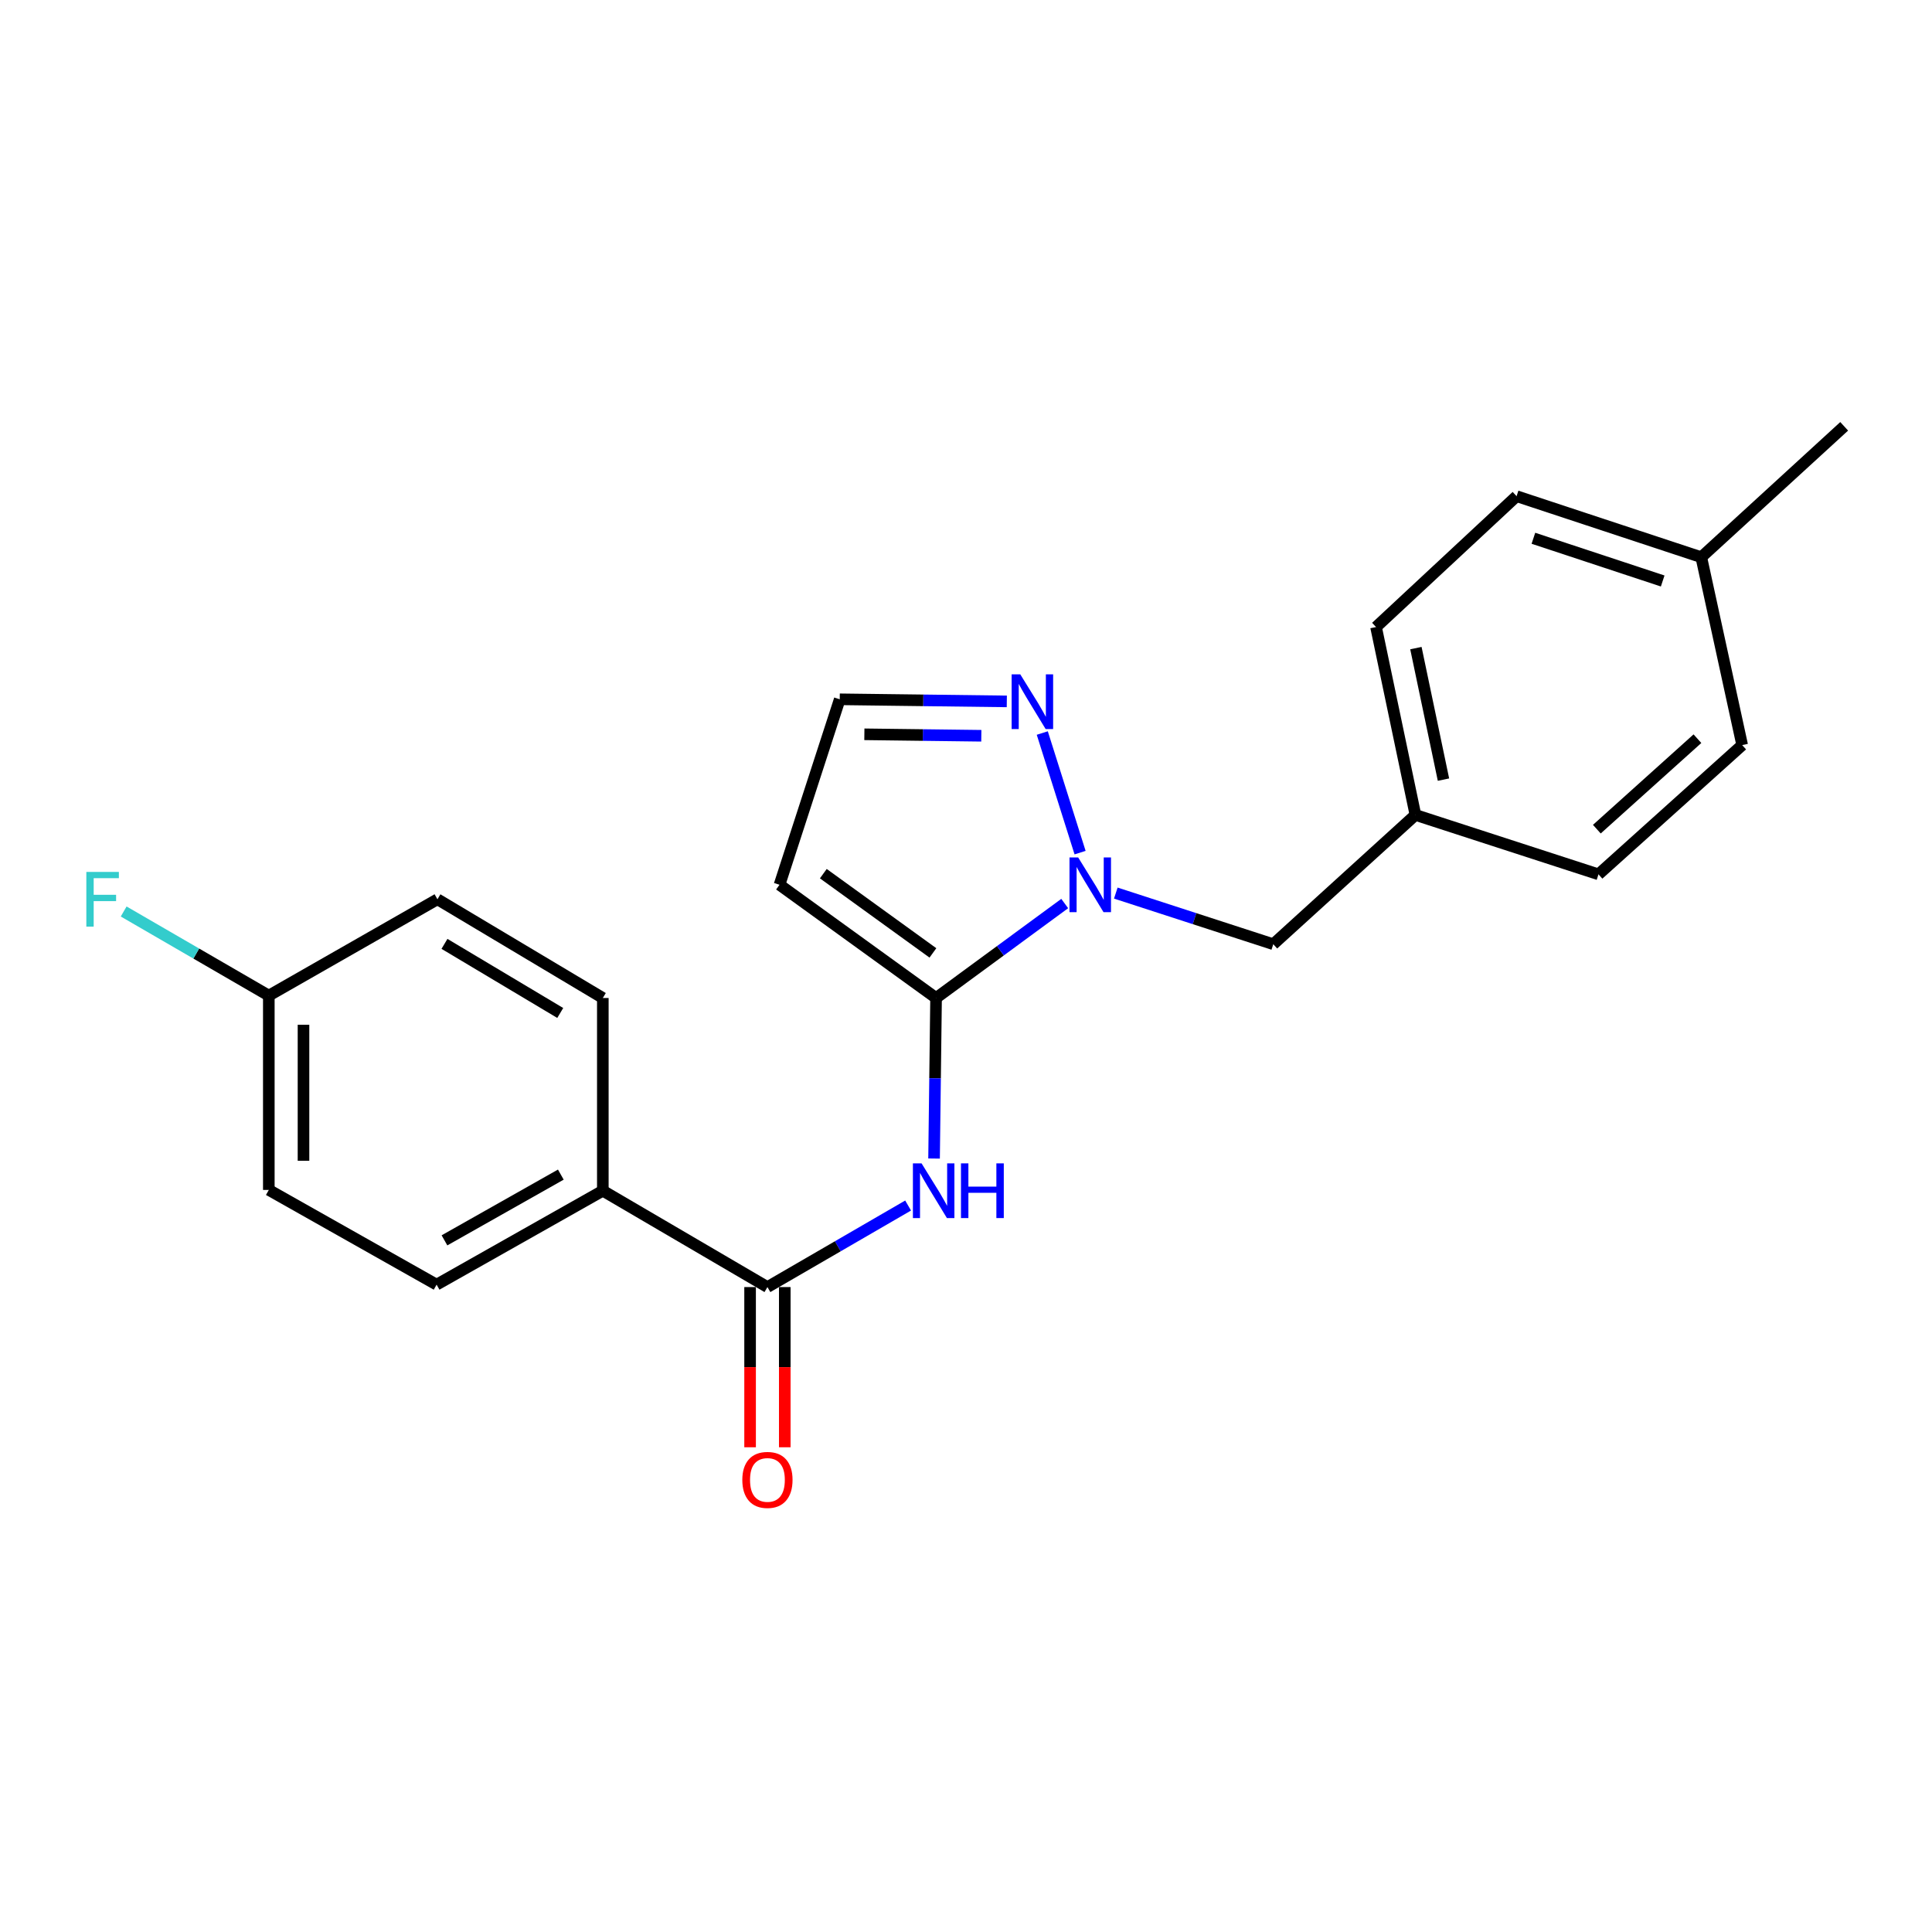 <?xml version='1.0' encoding='iso-8859-1'?>
<svg version='1.1' baseProfile='full'
              xmlns='http://www.w3.org/2000/svg'
                      xmlns:rdkit='http://www.rdkit.org/xml'
                      xmlns:xlink='http://www.w3.org/1999/xlink'
                  xml:space='preserve'
width='1000px' height='1000px' viewBox='0 0 1000 1000'>
<!-- END OF HEADER -->
<rect style='opacity:1.0;fill:#FFFFFF;stroke:none' width='1000' height='1000' x='0' y='0'> </rect>
<path class='bond-0' d='M 484.507,516.561 L 517.801,492.114' style='fill:none;fill-rule:evenodd;stroke:#000000;stroke-width:6px;stroke-linecap:butt;stroke-linejoin:miter;stroke-opacity:1' />
<path class='bond-0' d='M 517.801,492.114 L 551.096,467.666' style='fill:none;fill-rule:evenodd;stroke:#0000FF;stroke-width:6px;stroke-linecap:butt;stroke-linejoin:miter;stroke-opacity:1' />
<path class='bond-1' d='M 484.507,516.561 L 483.987,558.111' style='fill:none;fill-rule:evenodd;stroke:#000000;stroke-width:6px;stroke-linecap:butt;stroke-linejoin:miter;stroke-opacity:1' />
<path class='bond-1' d='M 483.987,558.111 L 483.468,599.66' style='fill:none;fill-rule:evenodd;stroke:#0000FF;stroke-width:6px;stroke-linecap:butt;stroke-linejoin:miter;stroke-opacity:1' />
<path class='bond-4' d='M 484.507,516.561 L 403.476,457.962' style='fill:none;fill-rule:evenodd;stroke:#000000;stroke-width:6px;stroke-linecap:butt;stroke-linejoin:miter;stroke-opacity:1' />
<path class='bond-4' d='M 482.873,493.223 L 426.151,452.204' style='fill:none;fill-rule:evenodd;stroke:#000000;stroke-width:6px;stroke-linecap:butt;stroke-linejoin:miter;stroke-opacity:1' />
<path class='bond-3' d='M 559.05,441.318 L 539.482,379.415' style='fill:none;fill-rule:evenodd;stroke:#0000FF;stroke-width:6px;stroke-linecap:butt;stroke-linejoin:miter;stroke-opacity:1' />
<path class='bond-7' d='M 577.541,462.258 L 618.294,475.491' style='fill:none;fill-rule:evenodd;stroke:#0000FF;stroke-width:6px;stroke-linecap:butt;stroke-linejoin:miter;stroke-opacity:1' />
<path class='bond-7' d='M 618.294,475.491 L 659.047,488.723' style='fill:none;fill-rule:evenodd;stroke:#000000;stroke-width:6px;stroke-linecap:butt;stroke-linejoin:miter;stroke-opacity:1' />
<path class='bond-2' d='M 470.034,623.981 L 433.628,645.083' style='fill:none;fill-rule:evenodd;stroke:#0000FF;stroke-width:6px;stroke-linecap:butt;stroke-linejoin:miter;stroke-opacity:1' />
<path class='bond-2' d='M 433.628,645.083 L 397.222,666.186' style='fill:none;fill-rule:evenodd;stroke:#000000;stroke-width:6px;stroke-linecap:butt;stroke-linejoin:miter;stroke-opacity:1' />
<path class='bond-6' d='M 397.222,666.186 L 312.021,616.314' style='fill:none;fill-rule:evenodd;stroke:#000000;stroke-width:6px;stroke-linecap:butt;stroke-linejoin:miter;stroke-opacity:1' />
<path class='bond-8' d='M 388.245,666.186 L 388.245,707.646' style='fill:none;fill-rule:evenodd;stroke:#000000;stroke-width:6px;stroke-linecap:butt;stroke-linejoin:miter;stroke-opacity:1' />
<path class='bond-8' d='M 388.245,707.646 L 388.245,749.105' style='fill:none;fill-rule:evenodd;stroke:#FF0000;stroke-width:6px;stroke-linecap:butt;stroke-linejoin:miter;stroke-opacity:1' />
<path class='bond-8' d='M 406.199,666.186 L 406.199,707.646' style='fill:none;fill-rule:evenodd;stroke:#000000;stroke-width:6px;stroke-linecap:butt;stroke-linejoin:miter;stroke-opacity:1' />
<path class='bond-8' d='M 406.199,707.646 L 406.199,749.105' style='fill:none;fill-rule:evenodd;stroke:#FF0000;stroke-width:6px;stroke-linecap:butt;stroke-linejoin:miter;stroke-opacity:1' />
<path class='bond-22' d='M 521.125,363.041 L 477.885,362.5' style='fill:none;fill-rule:evenodd;stroke:#0000FF;stroke-width:6px;stroke-linecap:butt;stroke-linejoin:miter;stroke-opacity:1' />
<path class='bond-22' d='M 477.885,362.5 L 434.645,361.96' style='fill:none;fill-rule:evenodd;stroke:#000000;stroke-width:6px;stroke-linecap:butt;stroke-linejoin:miter;stroke-opacity:1' />
<path class='bond-22' d='M 507.929,380.831 L 477.661,380.453' style='fill:none;fill-rule:evenodd;stroke:#0000FF;stroke-width:6px;stroke-linecap:butt;stroke-linejoin:miter;stroke-opacity:1' />
<path class='bond-22' d='M 477.661,380.453 L 447.393,380.074' style='fill:none;fill-rule:evenodd;stroke:#000000;stroke-width:6px;stroke-linecap:butt;stroke-linejoin:miter;stroke-opacity:1' />
<path class='bond-5' d='M 403.476,457.962 L 434.645,361.96' style='fill:none;fill-rule:evenodd;stroke:#000000;stroke-width:6px;stroke-linecap:butt;stroke-linejoin:miter;stroke-opacity:1' />
<path class='bond-9' d='M 312.021,616.314 L 225.983,664.929' style='fill:none;fill-rule:evenodd;stroke:#000000;stroke-width:6px;stroke-linecap:butt;stroke-linejoin:miter;stroke-opacity:1' />
<path class='bond-9' d='M 290.283,607.975 L 230.057,642.006' style='fill:none;fill-rule:evenodd;stroke:#000000;stroke-width:6px;stroke-linecap:butt;stroke-linejoin:miter;stroke-opacity:1' />
<path class='bond-10' d='M 312.021,616.314 L 312.021,516.561' style='fill:none;fill-rule:evenodd;stroke:#000000;stroke-width:6px;stroke-linecap:butt;stroke-linejoin:miter;stroke-opacity:1' />
<path class='bond-11' d='M 659.047,488.723 L 732.627,421.806' style='fill:none;fill-rule:evenodd;stroke:#000000;stroke-width:6px;stroke-linecap:butt;stroke-linejoin:miter;stroke-opacity:1' />
<path class='bond-13' d='M 225.983,664.929 L 139.137,615.905' style='fill:none;fill-rule:evenodd;stroke:#000000;stroke-width:6px;stroke-linecap:butt;stroke-linejoin:miter;stroke-opacity:1' />
<path class='bond-14' d='M 312.021,516.561 L 226.422,465.463' style='fill:none;fill-rule:evenodd;stroke:#000000;stroke-width:6px;stroke-linecap:butt;stroke-linejoin:miter;stroke-opacity:1' />
<path class='bond-14' d='M 289.979,524.313 L 230.059,488.544' style='fill:none;fill-rule:evenodd;stroke:#000000;stroke-width:6px;stroke-linecap:butt;stroke-linejoin:miter;stroke-opacity:1' />
<path class='bond-17' d='M 732.627,421.806 L 827.373,452.556' style='fill:none;fill-rule:evenodd;stroke:#000000;stroke-width:6px;stroke-linecap:butt;stroke-linejoin:miter;stroke-opacity:1' />
<path class='bond-18' d='M 732.627,421.806 L 712.24,324.556' style='fill:none;fill-rule:evenodd;stroke:#000000;stroke-width:6px;stroke-linecap:butt;stroke-linejoin:miter;stroke-opacity:1' />
<path class='bond-18' d='M 747.141,403.534 L 732.87,335.46' style='fill:none;fill-rule:evenodd;stroke:#000000;stroke-width:6px;stroke-linecap:butt;stroke-linejoin:miter;stroke-opacity:1' />
<path class='bond-12' d='M 139.137,515.325 L 226.422,465.463' style='fill:none;fill-rule:evenodd;stroke:#000000;stroke-width:6px;stroke-linecap:butt;stroke-linejoin:miter;stroke-opacity:1' />
<path class='bond-15' d='M 139.137,515.325 L 101.576,493.554' style='fill:none;fill-rule:evenodd;stroke:#000000;stroke-width:6px;stroke-linecap:butt;stroke-linejoin:miter;stroke-opacity:1' />
<path class='bond-15' d='M 101.576,493.554 L 64.014,471.784' style='fill:none;fill-rule:evenodd;stroke:#33CCCC;stroke-width:6px;stroke-linecap:butt;stroke-linejoin:miter;stroke-opacity:1' />
<path class='bond-23' d='M 139.137,515.325 L 139.137,615.905' style='fill:none;fill-rule:evenodd;stroke:#000000;stroke-width:6px;stroke-linecap:butt;stroke-linejoin:miter;stroke-opacity:1' />
<path class='bond-23' d='M 157.091,530.412 L 157.091,600.818' style='fill:none;fill-rule:evenodd;stroke:#000000;stroke-width:6px;stroke-linecap:butt;stroke-linejoin:miter;stroke-opacity:1' />
<path class='bond-16' d='M 880.576,288.409 L 784.982,256.821' style='fill:none;fill-rule:evenodd;stroke:#000000;stroke-width:6px;stroke-linecap:butt;stroke-linejoin:miter;stroke-opacity:1' />
<path class='bond-16' d='M 860.604,300.718 L 793.688,278.606' style='fill:none;fill-rule:evenodd;stroke:#000000;stroke-width:6px;stroke-linecap:butt;stroke-linejoin:miter;stroke-opacity:1' />
<path class='bond-21' d='M 880.576,288.409 L 954.545,220.664' style='fill:none;fill-rule:evenodd;stroke:#000000;stroke-width:6px;stroke-linecap:butt;stroke-linejoin:miter;stroke-opacity:1' />
<path class='bond-24' d='M 880.576,288.409 L 901.752,385.659' style='fill:none;fill-rule:evenodd;stroke:#000000;stroke-width:6px;stroke-linecap:butt;stroke-linejoin:miter;stroke-opacity:1' />
<path class='bond-20' d='M 827.373,452.556 L 901.752,385.659' style='fill:none;fill-rule:evenodd;stroke:#000000;stroke-width:6px;stroke-linecap:butt;stroke-linejoin:miter;stroke-opacity:1' />
<path class='bond-20' d='M 826.524,429.173 L 878.589,382.345' style='fill:none;fill-rule:evenodd;stroke:#000000;stroke-width:6px;stroke-linecap:butt;stroke-linejoin:miter;stroke-opacity:1' />
<path class='bond-19' d='M 712.24,324.556 L 784.982,256.821' style='fill:none;fill-rule:evenodd;stroke:#000000;stroke-width:6px;stroke-linecap:butt;stroke-linejoin:miter;stroke-opacity:1' />
<path  class='atom-1' d='M 558.051 443.802
L 567.331 458.802
Q 568.251 460.282, 569.731 462.962
Q 571.211 465.642, 571.291 465.802
L 571.291 443.802
L 575.051 443.802
L 575.051 472.122
L 571.171 472.122
L 561.211 455.722
Q 560.051 453.802, 558.811 451.602
Q 557.611 449.402, 557.251 448.722
L 557.251 472.122
L 553.571 472.122
L 553.571 443.802
L 558.051 443.802
' fill='#0000FF'/>
<path  class='atom-2' d='M 477 602.154
L 486.28 617.154
Q 487.2 618.634, 488.68 621.314
Q 490.16 623.994, 490.24 624.154
L 490.24 602.154
L 494 602.154
L 494 630.474
L 490.12 630.474
L 480.16 614.074
Q 479 612.154, 477.76 609.954
Q 476.56 607.754, 476.2 607.074
L 476.2 630.474
L 472.52 630.474
L 472.52 602.154
L 477 602.154
' fill='#0000FF'/>
<path  class='atom-2' d='M 497.4 602.154
L 501.24 602.154
L 501.24 614.194
L 515.72 614.194
L 515.72 602.154
L 519.56 602.154
L 519.56 630.474
L 515.72 630.474
L 515.72 617.394
L 501.24 617.394
L 501.24 630.474
L 497.4 630.474
L 497.4 602.154
' fill='#0000FF'/>
<path  class='atom-4' d='M 528.098 349.047
L 537.378 364.047
Q 538.298 365.527, 539.778 368.207
Q 541.258 370.887, 541.338 371.047
L 541.338 349.047
L 545.098 349.047
L 545.098 377.367
L 541.218 377.367
L 531.258 360.967
Q 530.098 359.047, 528.858 356.847
Q 527.658 354.647, 527.298 353.967
L 527.298 377.367
L 523.618 377.367
L 523.618 349.047
L 528.098 349.047
' fill='#0000FF'/>
<path  class='atom-9' d='M 384.222 765.999
Q 384.222 759.199, 387.582 755.399
Q 390.942 751.599, 397.222 751.599
Q 403.502 751.599, 406.862 755.399
Q 410.222 759.199, 410.222 765.999
Q 410.222 772.879, 406.822 776.799
Q 403.422 780.679, 397.222 780.679
Q 390.982 780.679, 387.582 776.799
Q 384.222 772.919, 384.222 765.999
M 397.222 777.479
Q 401.542 777.479, 403.862 774.599
Q 406.222 771.679, 406.222 765.999
Q 406.222 760.439, 403.862 757.639
Q 401.542 754.799, 397.222 754.799
Q 392.902 754.799, 390.542 757.599
Q 388.222 760.399, 388.222 765.999
Q 388.222 771.719, 390.542 774.599
Q 392.902 777.479, 397.222 777.479
' fill='#FF0000'/>
<path  class='atom-16' d='M 44.689 451.303
L 61.529 451.303
L 61.529 454.543
L 48.489 454.543
L 48.489 463.143
L 60.089 463.143
L 60.089 466.423
L 48.489 466.423
L 48.489 479.623
L 44.689 479.623
L 44.689 451.303
' fill='#33CCCC'/>
</svg>

